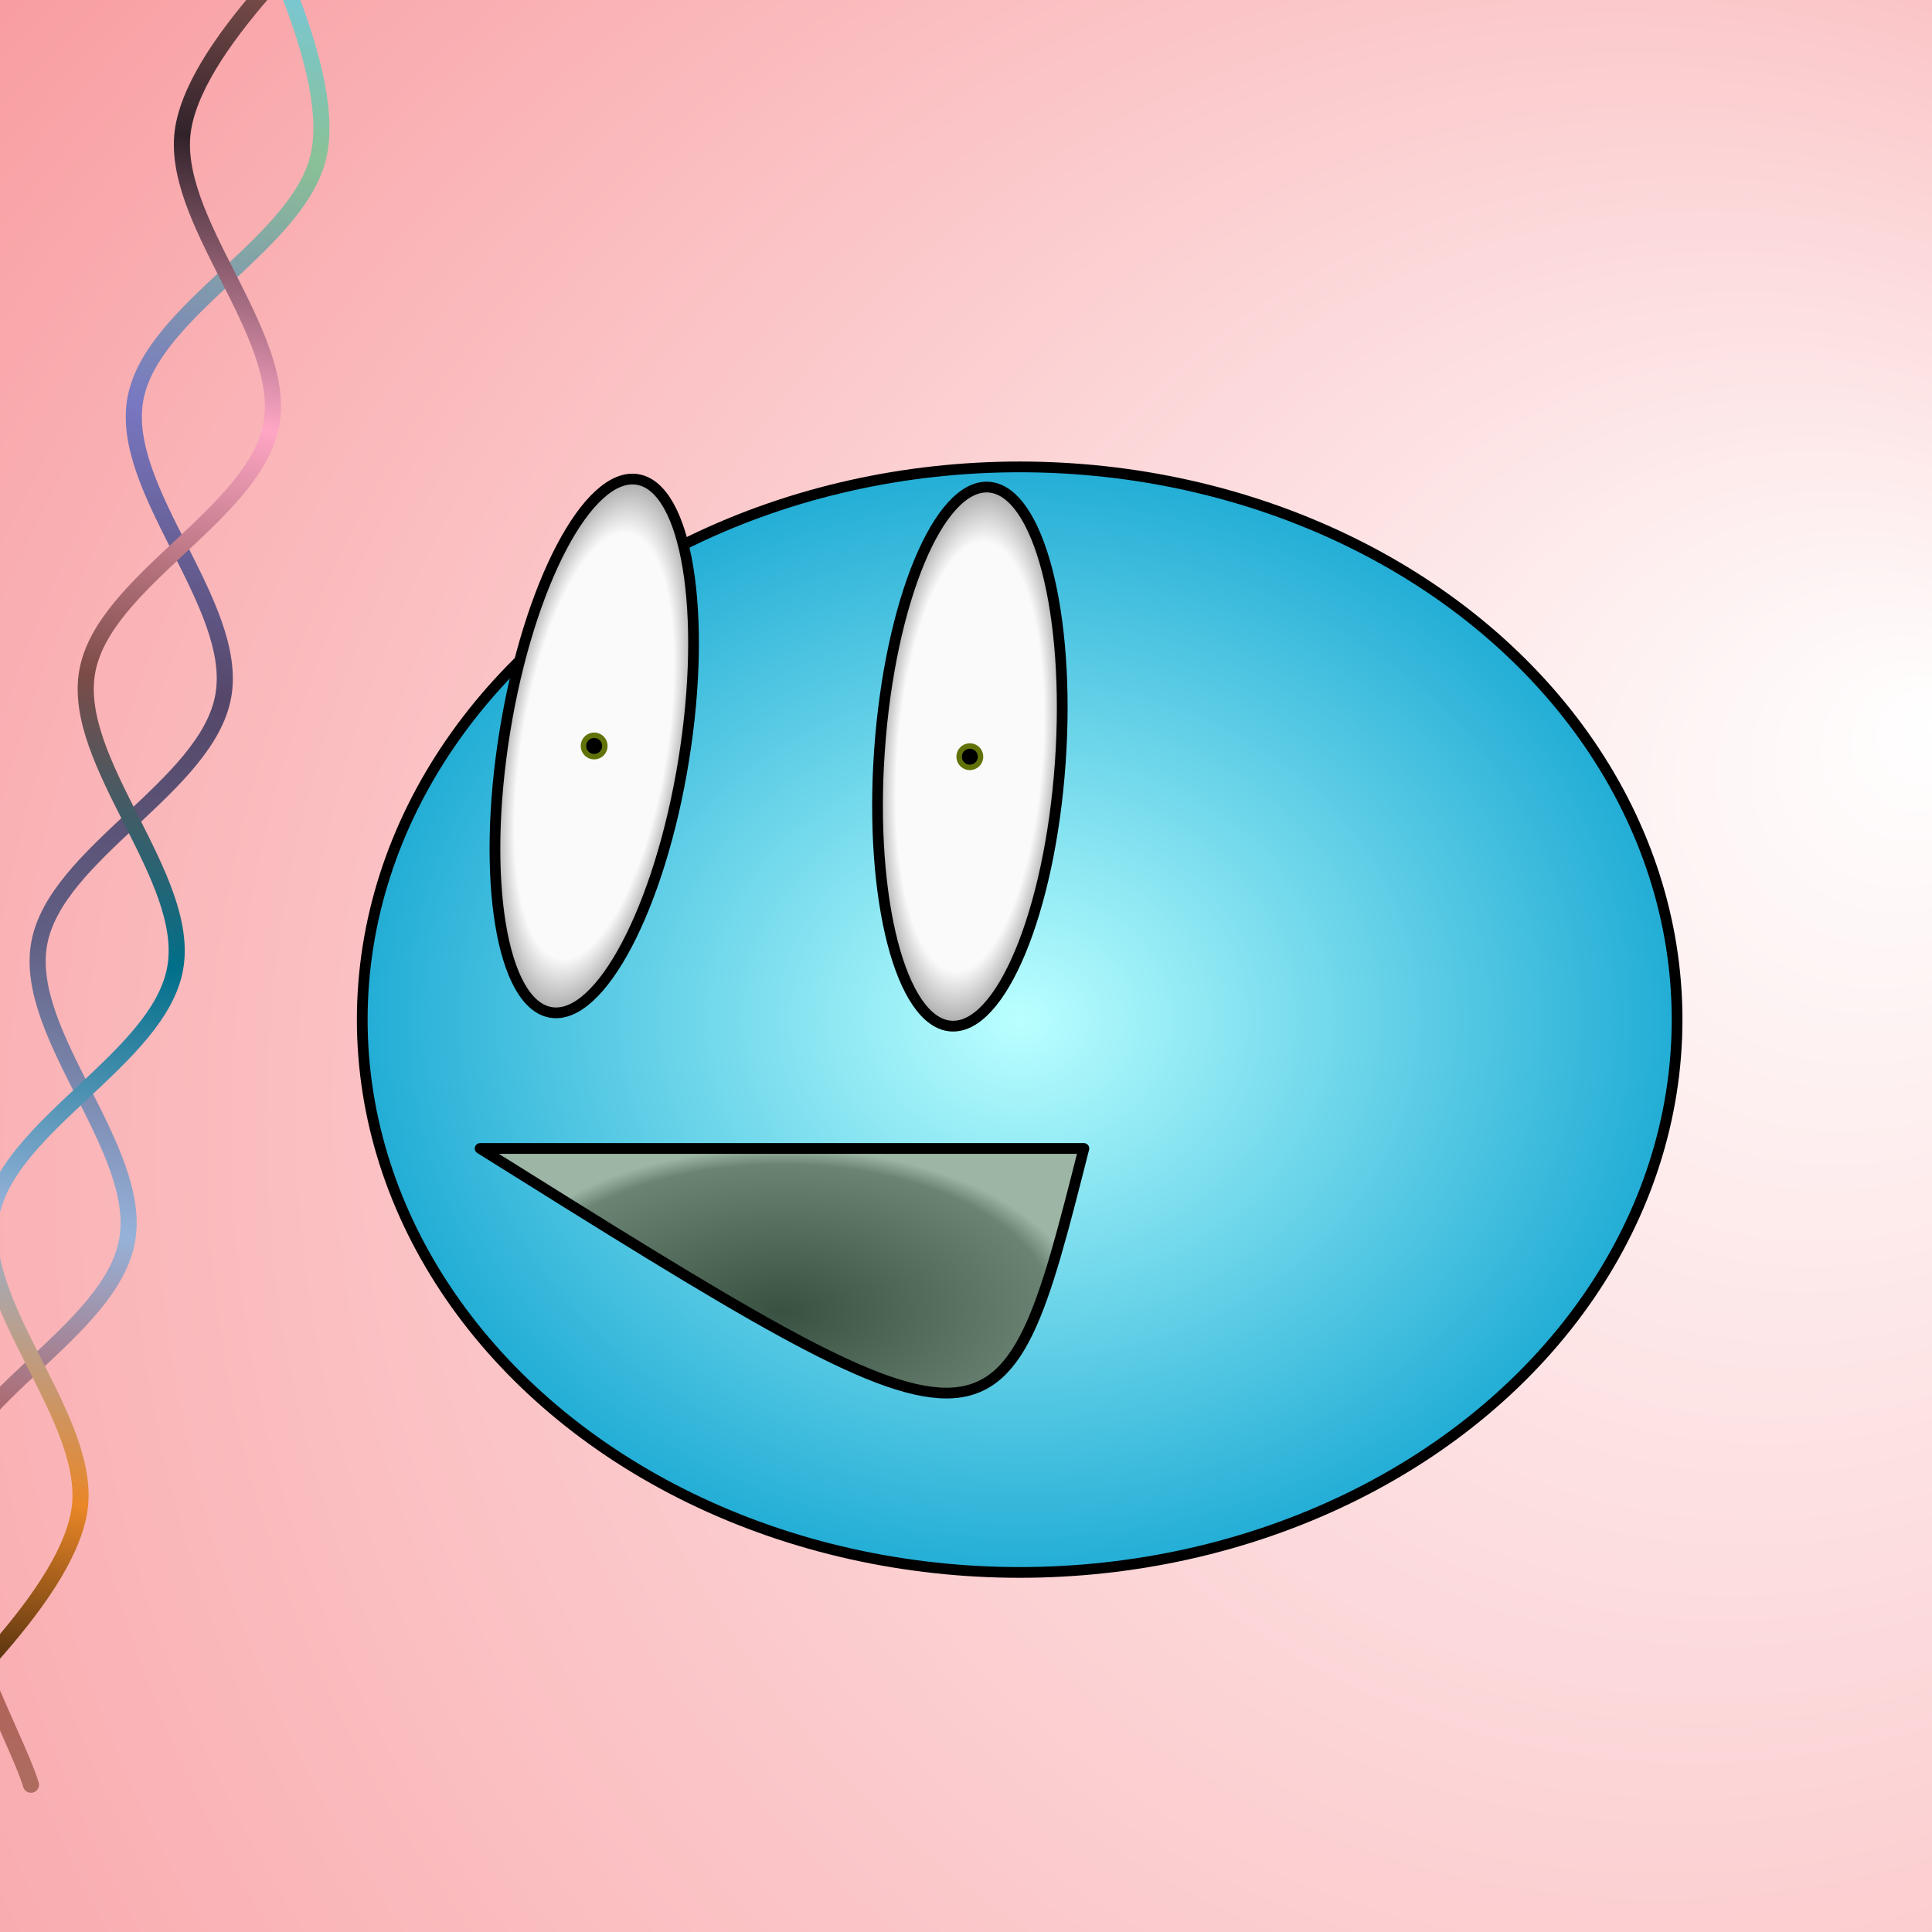 <svg xmlns="http://www.w3.org/2000/svg" version="1.1" xmlns:xlink="http://www.w3.org/1999/xlink" xmlns:svgjs="http://svgjs.dev/svgjs" width="512" height="512" viewBox="-180 -180 360 360"><defs><radialGradient fx="1" fy="0.375" cx="0.375" cy="1" r="2" id="SvgjsRadialGradient66280"><stop stop-color="#ffffff" offset="0"></stop><stop stop-color="#f89a9e" offset="0.5"></stop></radialGradient><linearGradient id="SvgjsLinearGradient66281"><stop stop-color="#6dccff" offset="0"></stop><stop stop-color="#8ac196" offset="0.143"></stop><stop stop-color="#7877c1" offset="0.286"></stop><stop stop-color="#554769" offset="0.429"></stop><stop stop-color="#615f84" offset="0.571"></stop><stop stop-color="#96b2d9" offset="0.714"></stop><stop stop-color="#b64d46" offset="0.857"></stop><stop stop-color="#ae6b60" offset="1"></stop></linearGradient><linearGradient id="SvgjsLinearGradient66282"><stop stop-color="#ae6b60" offset="0"></stop><stop stop-color="#31222a" offset="0.143"></stop><stop stop-color="#ffa6c5" offset="0.286"></stop><stop stop-color="#7c4b47" offset="0.429"></stop><stop stop-color="#006f89" offset="0.571"></stop><stop stop-color="#96b2d9" offset="0.714"></stop><stop stop-color="#e98627" offset="0.857"></stop><stop offset="1"></stop></linearGradient><radialGradient id="SvgjsRadialGradient66283"><stop stop-color="#baffff" offset="0"></stop><stop stop-color="#24aed6" offset="1"></stop></radialGradient><filter width="200%" height="200%" x="-50%" y="-50%" id="SvgjsFilter66287"><feOffset id="SvgjsFeOffset66284" result="SvgjsFeOffset66284" in="SourceAlpha" dy="10" dx="10"></feOffset><feGaussianBlur id="SvgjsFeGaussianBlur66285" result="SvgjsFeGaussianBlur66285" in="SvgjsFeOffset66284" stdDeviation="5 5"></feGaussianBlur><feBlend id="SvgjsFeBlend66286" result="SvgjsFeBlend66286" in="SourceGraphic" in2="SvgjsFeGaussianBlur66285"></feBlend></filter><radialGradient id="SvgjsRadialGradient66288"><stop stop-color="#385140" offset="0"></stop><stop stop-color="#6a8372" offset="0.9"></stop><stop stop-color="#9cb5a4" offset="1"></stop></radialGradient><radialGradient id="SvgjsRadialGradient66289"><stop stop-color="#fafafa" offset="0"></stop><stop stop-color="#fafafa" offset="0.8"></stop><stop stop-color="#aaaaaa" offset="1"></stop></radialGradient><radialGradient id="SvgjsRadialGradient66290"><stop stop-color="#fafafa" offset="0"></stop><stop stop-color="#fafafa" offset="0.8"></stop><stop stop-color="#aaaaaa" offset="1"></stop></radialGradient></defs><rect width="360" height="360" x="-180" y="-180" fill="url(#SvgjsRadialGradient66280)" cx="0" cy="0"></rect><path d="M-180,170.75C-171.417,166.458,-145.667,145,-128.5,145C-111.333,145,-94.167,170.75,-77,170.75C-59.833,170.75,-42.667,145,-25.5,145C-8.333,145,8.833,170.75,26,170.75C43.167,170.75,60.333,145,77.5,145C94.667,145,111.833,170.75,129,170.75C146.167,170.75,171.917,149.292,180.5,145" fill="none" stroke="url(#SvgjsLinearGradient66281)" stroke-width="3" stroke-linecap="round" transform="matrix(-0.174,0.985,-0.985,-0.174,0,0)"></path><path d="M-180,145C-171.417,149.292,-145.667,170.75,-128.5,170.75C-111.333,170.75,-94.167,145,-77,145C-59.833,145,-42.667,170.75,-25.5,170.75C-8.333,170.75,8.833,145,26,145C43.167,145,60.333,170.75,77.5,170.75C94.667,170.75,111.833,145,129,145C146.167,145,171.917,166.458,180.5,170.75" fill="none" stroke="url(#SvgjsLinearGradient66282)" stroke-width="3" stroke-linecap="round" transform="matrix(-0.174,0.985,-0.985,-0.174,0,0)"></path><ellipse rx="122.5" ry="103" cx="0" cy="0" fill="url(#SvgjsRadialGradient66283)" stroke-linecap="round" stroke-width="2" stroke="#000000" filter="url(#SvgjsFilter66287)"></ellipse><path d="M-90.536 34 C0.714 34 0.714 34 21.964 34 C6.549 94.774 6.549 94.774 -90.536 34 Z" stroke="#000000" fill="url(#SvgjsRadialGradient66288)" stroke-width="2" stroke-linejoin="round" stroke-linecap="round"></path><ellipse rx="16.875" ry="50.312" cx="-69.286" cy="-41" transform="matrix(0.987,0.16,-0.16,0.987,-7.446,10.55)" fill="url(#SvgjsRadialGradient66289)" stroke-linecap="round" stroke-width="2" stroke="#000000"></ellipse><circle r="2.5" cx="-69.286" cy="-41" fill="#617308"></circle><circle r="1.488" cx="-69.286" cy="-41" fill="#000000"></circle><ellipse rx="16.875" ry="50.312" cx="0.714" cy="-39" transform="matrix(0.998,0.07,-0.07,0.998,-2.719,-0.145)" fill="url(#SvgjsRadialGradient66290)" stroke-linecap="round" stroke-width="2" stroke="#000000"></ellipse><circle r="2.5" cx="0.714" cy="-39" fill="#617308"></circle><circle r="1.488" cx="0.714" cy="-39" fill="#000000"></circle></svg>